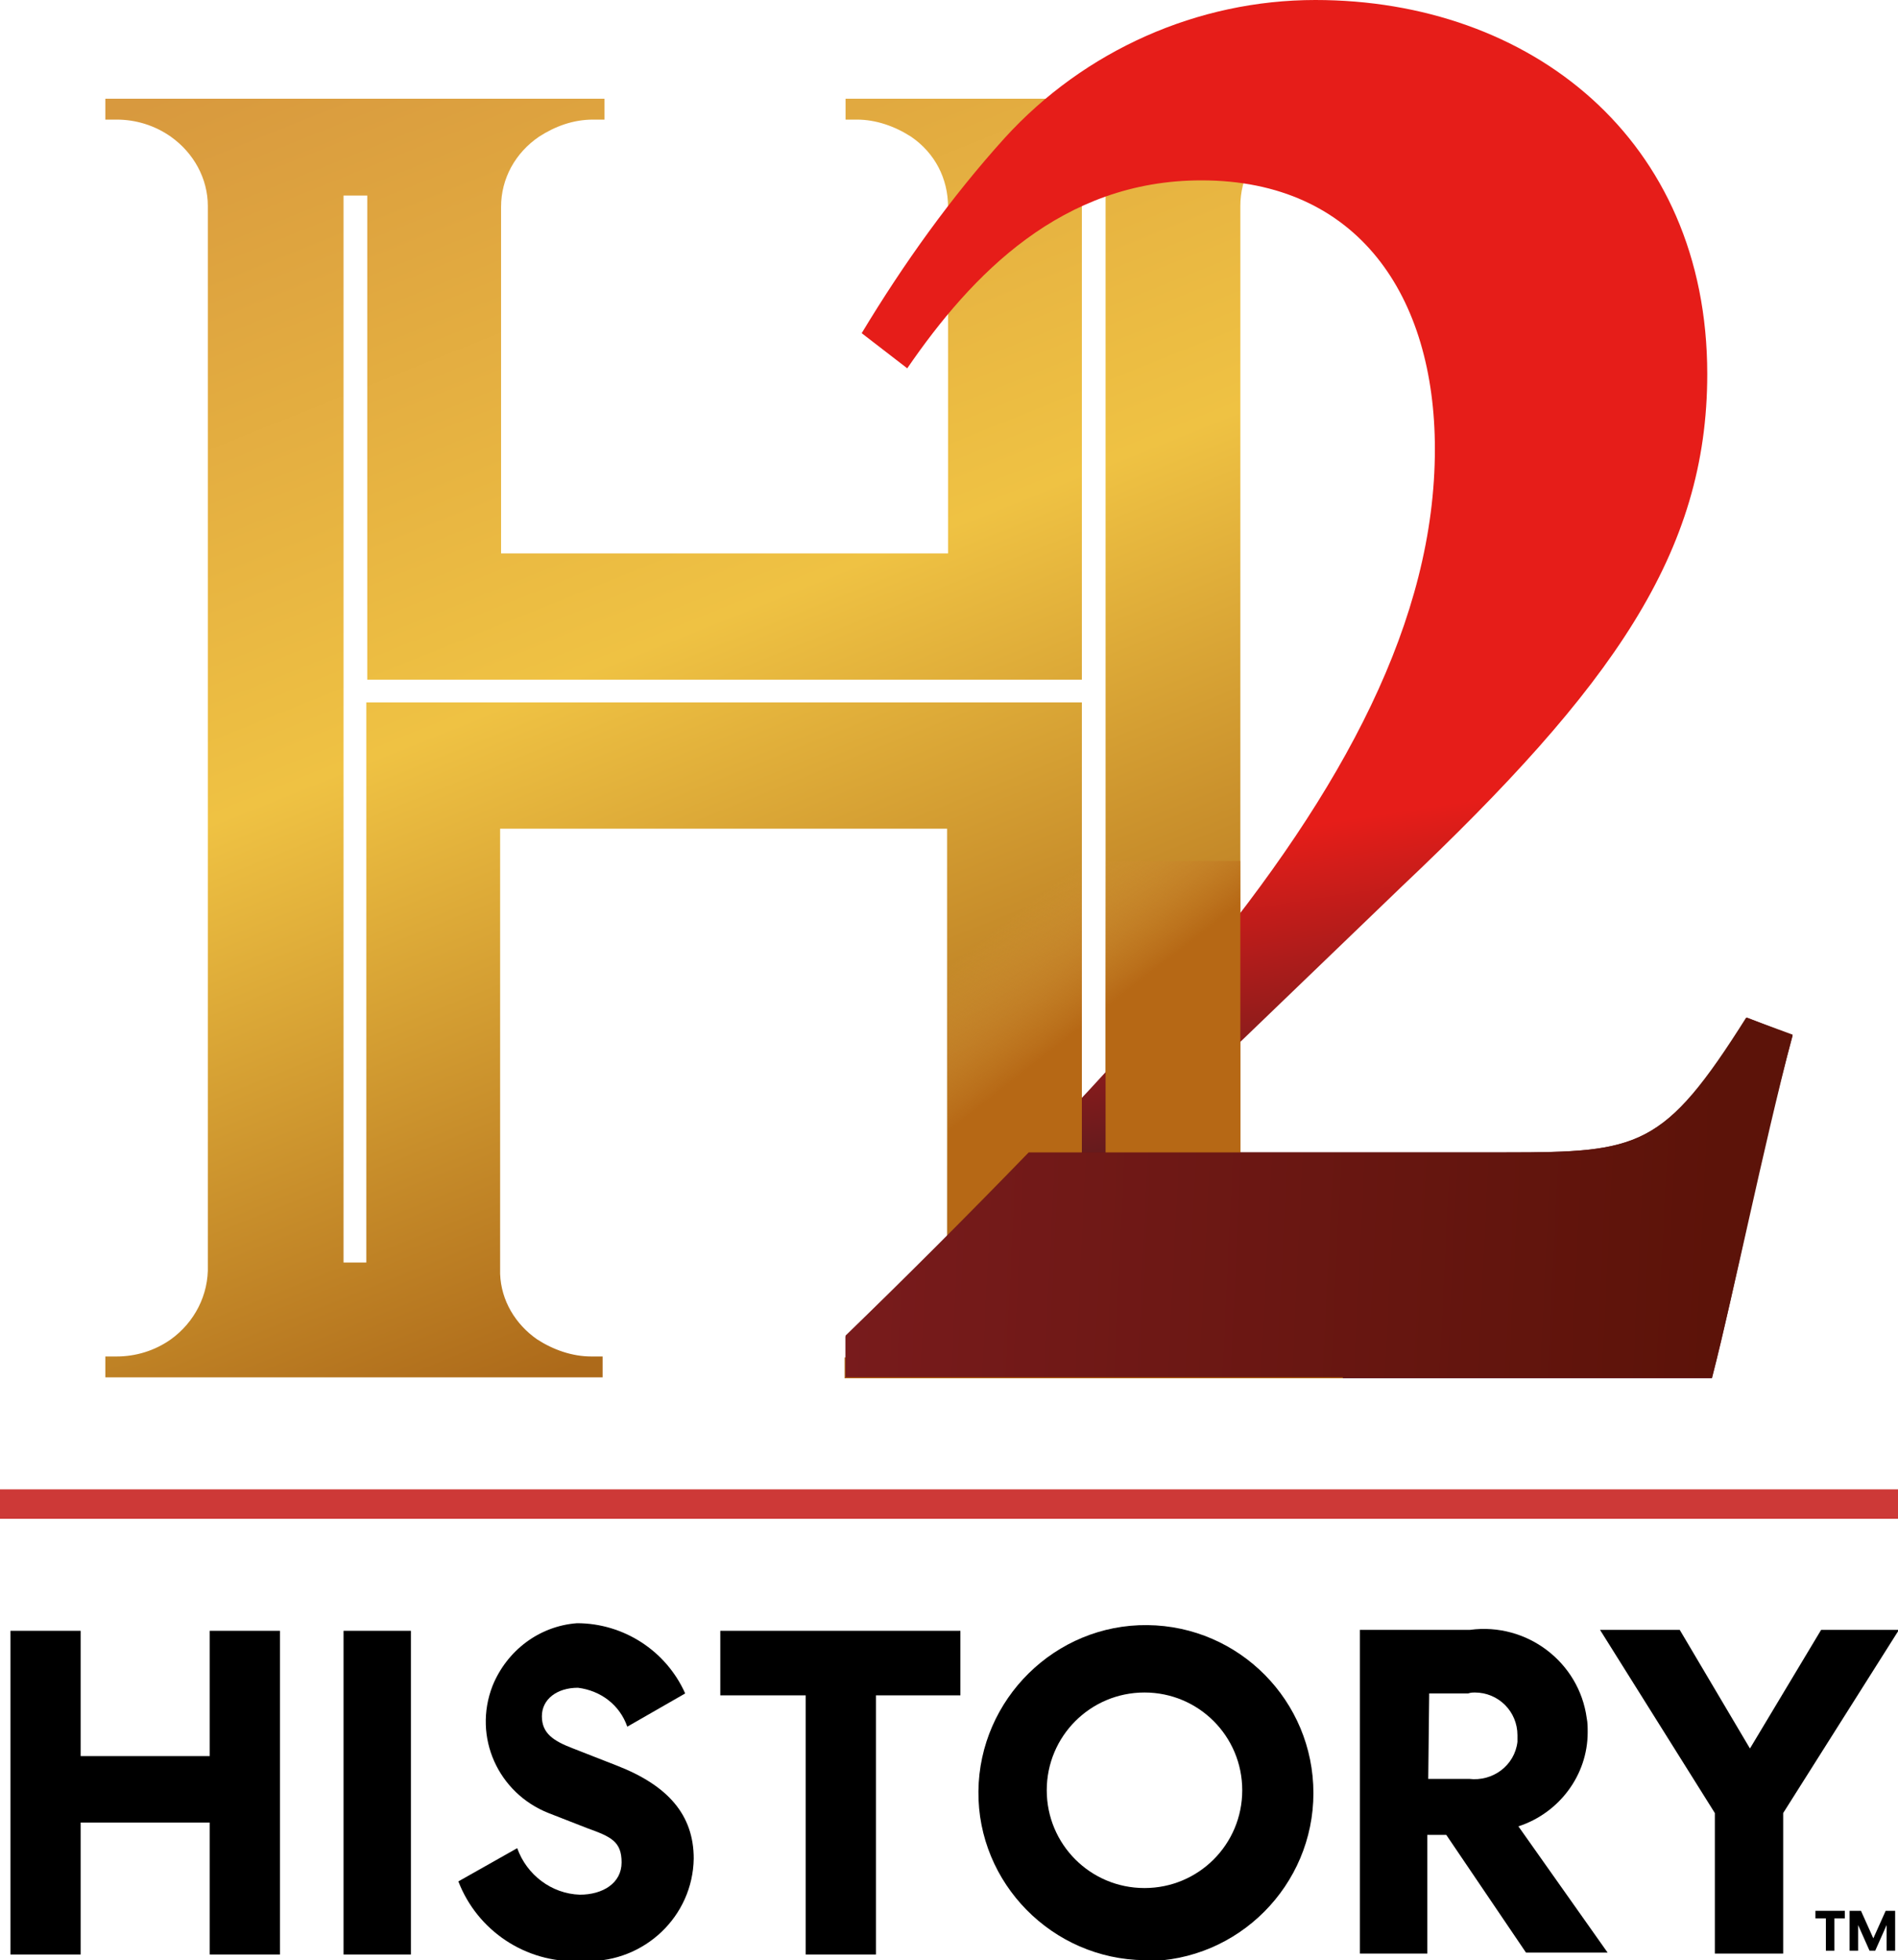 <svg xmlns:cc="http://creativecommons.org/ns#" xmlns:dc="http://purl.org/dc/elements/1.1/" xmlns:inkscape="http://www.inkscape.org/namespaces/inkscape" xmlns:rdf="http://www.w3.org/1999/02/22-rdf-syntax-ns#" xmlns:sodipodi="http://sodipodi.sourceforge.net/DTD/sodipodi-0.dtd" xmlns:svg="http://www.w3.org/2000/svg" xmlns="http://www.w3.org/2000/svg" xmlns:xlink="http://www.w3.org/1999/xlink" id="svg28" inkscape:version="1.0.2-2 (e86c870879, 2021-01-15)" sodipodi:docname="history2_logo.svg" x="0px" y="0px" viewBox="0 0 200 206.5" style="enable-background:new 0 0 200 206.5;" xml:space="preserve"><style type="text/css">	.st0{fill:url(#path2_1_);}	.st1{fill:url(#path4_1_);}	.st2{fill:url(#path6_1_);}	.st3{fill:url(#path8_1_);}	.st4{fill:#CD3937;}</style><linearGradient id="path2_1_" gradientUnits="userSpaceOnUse" x1="-242.347" y1="384.552" x2="-234.227" y2="364.344" gradientTransform="matrix(6.452 0 0 -6.452 1608.226 2480.042)">	<stop offset="0" style="stop-color:#D8993E"></stop>	<stop offset="0.52" style="stop-color:#EFC243"></stop>	<stop offset="1" style="stop-color:#AD6A1A"></stop></linearGradient><path id="path2" class="st0" d="M116.5,133H114V74H38.6V133h-2.4V20.6h2.5v51H114v-51h2.5V133z M122.8,145.1h18.7v-2.2h-1.2 c-2,0-4-0.7-5.7-1.8c-2.5-1.8-4-4.7-3.9-7.8v-2l0,0V21.7c0-2.9,1.4-5.7,3.9-7.3c1.7-1.1,3.6-1.8,5.7-1.8h1.2v-2.2H89.1v2.2h1.2 c2,0,4,0.7,5.7,1.8c2.5,1.7,3.9,4.4,3.9,7.4v2.3l0,0v34.2H52.8V24.1l0,0v-2.3c0-3,1.5-5.7,4-7.4c1.7-1.1,3.6-1.8,5.7-1.8h1.2v-2.2 H11.1v2.2h1.2c2,0,4,0.6,5.7,1.8c2.4,1.7,3.9,4.4,3.9,7.3v109.6l0,0v2c0.1,3.1-1.4,6-3.9,7.8c-1.7,1.2-3.7,1.8-5.7,1.8h-1.2v2.2 h52.4v-2.2h-1.2c-2,0-4-0.7-5.7-1.8c-2.3-1.6-3.8-4.1-3.9-6.9V87.3h47.1v46.9c0,2.8-1.5,5.5-3.9,7c-1.7,1.1-3.6,1.8-5.7,1.8h-1.2 v2.2L122.8,145.1z"></path><linearGradient id="path4_1_" gradientUnits="userSpaceOnUse" x1="-227.766" y1="366.058" x2="-228.494" y2="370.818" gradientTransform="matrix(6.452 0 0 -6.452 1608.226 2480.042)">	<stop offset="0" style="stop-color:#641B1D"></stop>	<stop offset="1" style="stop-color:#E61D19"></stop></linearGradient><path id="path4" class="st1" d="M188.9,109.1c-3.5,12.6-6,26.4-8.5,36.1H89.1v-4.4c12.2-11.9,25.5-25,36.8-38.6 c15.8-19.1,25.3-37,25.3-54.9c0-16.1-8.1-28.3-24.6-28.3c-14.7,0-24.2,9.9-31,19.8l-4.8-3.7c4.4-7.3,9.4-14.3,15.1-20.6 C114.3,5.3,126.2,0,138.6,0c22.6,0,41.3,14.6,41.3,39.4c0,18.8-9.9,32.9-32.2,54l-29.1,28h40.2c14,0,16.6-0.5,25.3-14.2L188.9,109.1 z"></path><linearGradient id="path6_1_" gradientUnits="userSpaceOnUse" x1="-234.032" y1="368.402" x2="-232.717" y2="366.724" gradientTransform="matrix(6.452 0 0 -6.452 1608.226 2480.042)">	<stop offset="0" style="stop-color:#D8993E;stop-opacity:0"></stop>	<stop offset="1" style="stop-color:#B66815"></stop></linearGradient><path id="path6" class="st2" d="M116.5,133H114V90.7H99.9v43.5c0,2.8-1.5,5.5-3.9,7c-1.7,1.1-3.6,1.8-5.7,1.8h-1.2v2.2h52.4V143 h-1.2c-2,0-4-0.7-5.7-1.8c-2.5-1.8-4-4.7-3.9-7.8v-2l0,0V90.7h-14.2V133z"></path><linearGradient id="path8_1_" gradientUnits="userSpaceOnUse" x1="-235.34" y1="365.202" x2="-221.196" y2="364.514" gradientTransform="matrix(6.452 0 0 -6.452 1608.226 2480.042)">	<stop offset="0" style="stop-color:#781B1C"></stop>	<stop offset="1" style="stop-color:#5C1309"></stop></linearGradient><path id="path8" class="st3" d="M184,107.2c-8.7,13.8-11.3,14.2-25.3,14.2h-50.3c-6.5,6.7-13,13.2-19.3,19.3v4.4h91.3 c2.5-9.7,5.2-23.4,8.5-36.1L184,107.2z"></path><path id="path10" class="st4" d="M200,160H0v-3.1h200V160z"></path><path id="path12" d="M1.1,171.8h7.4V185h13.6v-13.2h7.4v34.1h-7.4v-13.9H8.5v13.9H1.1V171.8z"></path><path id="path14" d="M43.3,171.8v34.1h-7.1v-34.1H43.3z"></path><path id="path16" d="M54.5,194.7c1,2.8,3.6,4.8,6.6,4.9c2.4,0,4.4-1.2,4.4-3.4c0-2.2-1.1-2.7-3.6-3.6l-4.1-1.6 c-5.3-2.1-8-8-5.9-13.4c1.5-3.7,4.9-6.3,8.9-6.6c4.9,0,9.4,2.9,11.4,7.4l-6.1,3.5c-0.8-2.3-2.8-3.8-5.2-4.1c-2.2,0-3.8,1.2-3.8,3 s1.2,2.6,3.3,3.4L65,186c5.4,2.1,8.1,5.2,8.1,9.8c-0.1,6.1-5.2,10.9-11.3,10.8c-0.3,0-0.5,0-0.8,0c-5.6,0.2-10.7-3.2-12.7-8.4 L54.5,194.7z"></path><path id="path18" d="M75.9,171.8h25.3v6.8h-8.9v27.3h-7.4v-27.3h-9V171.8z"></path><path id="path20" d="M120.6,206.5c-9.7-0.1-17.6-8.1-17.5-17.8c0.1-9.7,8.1-17.6,17.8-17.5c9.7,0.1,17.5,8,17.5,17.7 c0,9.7-7.9,17.7-17.7,17.7C120.7,206.5,120.7,206.5,120.6,206.5z M120.6,178.3c-5.7,0-10.3,4.6-10.3,10.3c0,5.7,4.6,10.3,10.3,10.3 s10.3-4.6,10.3-10.3C130.9,182.9,126.3,178.3,120.6,178.3L120.6,178.3z"></path><path id="path22" d="M150.5,205.8h-7.2v-34.1h11.6c6-0.8,11.5,3.4,12.3,9.3c0.1,0.5,0.1,1,0.1,1.5c0,4.5-3,8.5-7.3,9.9l9.4,13.3 h-8.6l-8.4-12.4h-2V205.8z M150.5,187.4h4.3c2.5,0.3,4.8-1.4,5.1-3.9c0-0.2,0-0.4,0-0.7c0-2.5-2-4.5-4.5-4.5c-0.2,0-0.4,0-0.7,0.1 h-4.1L150.5,187.4z"></path><path id="path24" d="M187.9,205.8h-7.2V191l-12.1-19.3h8.4l7.4,12.5l7.5-12.5h8.2L187.9,191V205.8z"></path><path id="path26" d="M191.3,201.3h3.1v0.8h-1.1v3.4h-0.9v-3.4h-1.1V201.3z"></path><path id="path28" d="M199.7,201.3v4.2h-0.9v-2.7l-1.2,2.7h-0.6l-1.2-2.7v2.7h-0.9v-4.2h1.2l1.3,2.9l1.3-2.9H199.7z"></path></svg>
